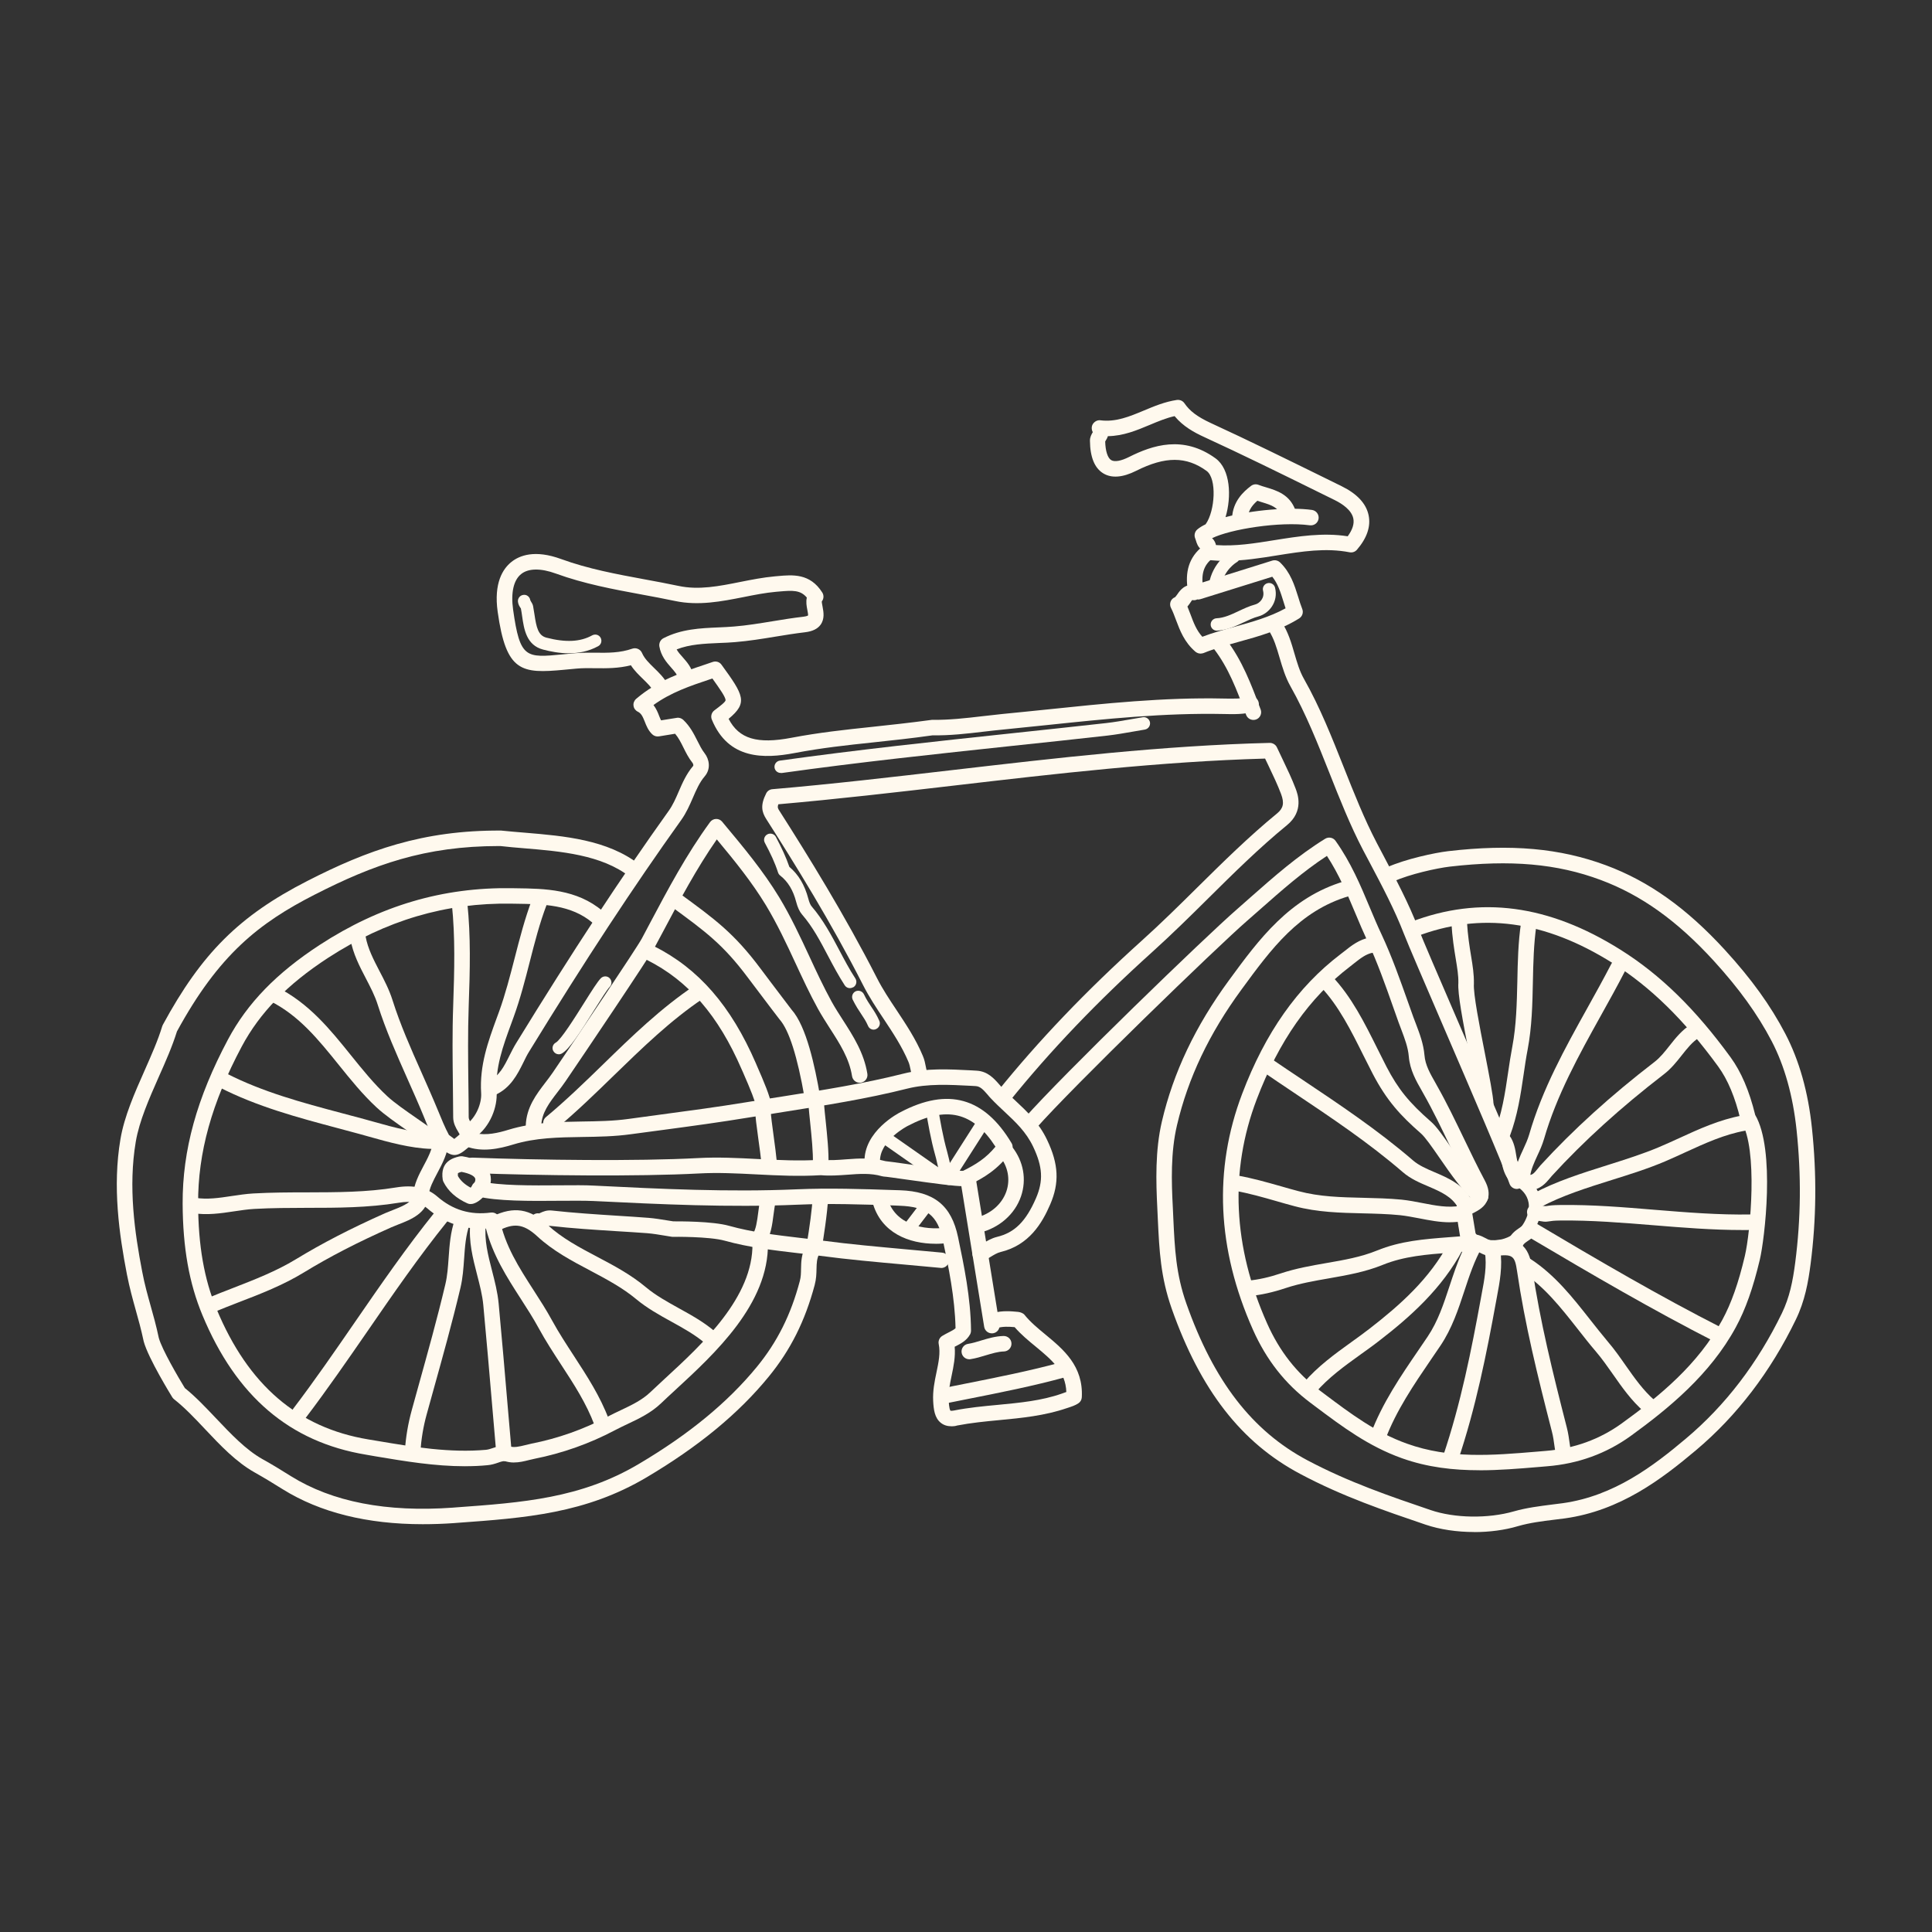 <?xml version="1.0" encoding="UTF-8"?><svg id="Layer_1" xmlns="http://www.w3.org/2000/svg" viewBox="0 0 512 512"><rect x="0" y="0" width="512" height="512" fill="#333333" stroke="none"/><defs><style>.cls-1{fill:#fff9ee;stroke-width:0px;}</style></defs><path class="cls-1" d="M390.65,406c-4.53,0-9.05-.66-12.86-1.95-10.78-3.67-21.94-7.44-33.21-13.44-15.63-8.28-26.45-22.21-34.07-43.82-2.95-8.4-3.28-15.43-3.67-23.58l-.14-3.05c-.35-7.05-.59-15.22,1.21-22.94,3.05-13.03,8.87-25.28,17.82-37.49,7.89-10.77,16.06-21.9,30.6-26.2,1.07-.31,2.23.29,2.56,1.39.31,1.09-.31,2.23-1.39,2.56-13.21,3.91-20.61,13.99-28.45,24.7-8.62,11.74-14.2,23.52-17.13,35.99-1.7,7.19-1.47,15.02-1.11,21.78l.14,3.07c.37,7.82.68,14.59,3.44,22.41,7.25,20.57,17.45,33.8,32.12,41.58,10.98,5.82,21.98,9.55,32.61,13.17,6.35,2.17,15.24,2.31,22.06.35,3.44-.98,6.88-1.39,10.2-1.82.94-.12,1.86-.23,2.77-.35,13.62-1.91,24.01-9.85,32.67-17.15,10.45-8.79,18.99-19.97,25.42-33.23,2.01-4.18,2.87-8.4,3.52-13.44,1.5-11.62,1.62-23.09.35-35.07-.96-9.07-3.18-17-6.6-23.56-3.75-7.17-8.64-13.93-15.38-21.32-9.71-10.61-19.23-17.41-29.93-21.39-11.57-4.32-23.87-5.39-39.95-3.54-3.5.41-10.63,1.99-14.97,3.93-1.04.47-2.25,0-2.72-1.04s0-2.25,1.04-2.72c4.92-2.19,12.56-3.83,16.18-4.26,16.72-1.95,29.66-.78,41.85,3.75,11.35,4.22,21.37,11.37,31.53,22.47,6.99,7.64,12.07,14.69,15.98,22.18,3.67,7.03,6.06,15.45,7.05,25.05,1.29,12.29,1.17,24.07-.37,36.01-.61,4.71-1.5,9.75-3.91,14.69-6.68,13.79-15.57,25.44-26.45,34.6-9.1,7.66-20.05,16.02-34.76,18.07-.94.12-1.88.25-2.81.35-3.18.39-6.47.8-9.59,1.7-3.58,1.07-7.62,1.58-11.62,1.58h0Z"/><path class="cls-1" d="M265.82,292.76c-.45,0-.92-.14-1.29-.45-.88-.72-1.02-1.99-.31-2.89,11.02-13.68,23.58-26.81,38.35-40.13,5.02-4.51,9.91-9.34,14.63-14.01,6.76-6.68,13.74-13.58,21.28-19.75,1.62-1.35,1.91-2.72,1.02-5.1-.92-2.44-2.05-4.81-3.24-7.31-.33-.68-.66-1.39-1-2.09-27.78.78-55.56,4.02-82.43,7.15-15.28,1.78-31.08,3.61-46.56,4.96-.29.84-.1,1.13.25,1.68,7.56,11.86,17.33,27.61,25.87,44.35,1.5,2.95,3.32,5.69,5.26,8.6,2.5,3.77,5.1,7.68,6.92,12.07.43,1,.61,1.97.78,2.83.12.61.23,1.21.45,1.78.39,1.07-.14,2.25-1.19,2.66s-2.25-.12-2.66-1.19c-.31-.8-.47-1.62-.64-2.44-.14-.72-.29-1.43-.55-2.05-1.68-4.02-4.16-7.78-6.55-11.37-1.91-2.87-3.89-5.86-5.49-9.01-8.44-16.59-18.15-32.24-25.67-44.02-1.17-1.86-1.6-3.63,0-6.78.31-.64.94-1.06,1.66-1.11,15.81-1.35,31.98-3.24,47.63-5.06,27.41-3.18,55.74-6.51,84.15-7.21.76-.02,1.58.45,1.91,1.19.51,1.11,1.02,2.19,1.54,3.24,1.23,2.58,2.4,5.02,3.4,7.64.57,1.48,2.25,6-2.25,9.71-7.39,6.04-14.3,12.88-20.98,19.5-4.75,4.71-9.69,9.57-14.77,14.15-14.61,13.17-27,26.14-37.9,39.66-.43.55-1.02.8-1.62.8h0Z"/><path class="cls-1" d="M130.3,290.38c-.78,0-1.54-.45-1.88-1.21-.47-1.04,0-2.25,1.06-2.72,2.83-1.25,4.08-3.79,5.55-6.74.57-1.13,1.13-2.25,1.78-3.3,14.85-24.19,27.69-43.74,40.42-61.55,1.07-1.5,1.84-3.24,2.62-5.06,1-2.31,2.03-4.69,3.81-6.78.25-.29-.14-.88-.16-.88-1.02-1.29-1.72-2.68-2.38-4.02-.66-1.33-1.29-2.6-2.21-3.67l-4.3.7c-.64.1-1.29-.1-1.76-.55-1.07-1.02-1.56-2.27-1.99-3.38-.55-1.35-.9-2.15-1.84-2.62-.63-.31-1.06-.9-1.13-1.58-.1-.68.18-1.37.7-1.82,5.72-4.88,12.09-7.03,18.25-9.08l2.05-.7c.86-.29,1.8,0,2.32.74,5.9,8.11,7.05,10.06,1.88,14.34,2.77,5.33,7.6,6.74,16.65,5.02,7.42-1.41,14.2-2.13,21.37-2.89,4.9-.53,9.94-1.06,15.83-1.86,4.57.06,9.03-.45,13.36-.96,1.78-.21,3.56-.41,5.31-.59,3.87-.37,7.74-.78,11.59-1.17,15.36-1.6,31.24-3.28,47.07-2.93,2.19.04,4.98.12,6.64-.45,1.07-.37,2.25.21,2.6,1.29s-.21,2.25-1.29,2.6c-2.34.8-5.43.72-7.91.66-15.69-.33-31.44,1.31-46.68,2.91-3.87.41-7.76.8-11.62,1.19-1.74.16-3.48.37-5.24.57-4.47.53-9.08,1.06-13.62.98-5.63.8-10.71,1.33-15.63,1.86-7.39.78-13.77,1.47-21.04,2.85-7.87,1.48-17.45,1.82-21.84-8.89-.35-.86-.08-1.86.66-2.42,1.56-1.17,3.03-2.29,2.99-2.74-.06-.86-1.47-2.89-3.5-5.72l-.64.21c-5.31,1.78-10.35,3.48-14.97,6.82.74.96,1.17,2.01,1.5,2.89.18.43.33.84.51,1.17l4.14-.66c.64-.12,1.27.1,1.74.53,1.82,1.72,2.83,3.75,3.73,5.53.61,1.21,1.17,2.34,1.93,3.32,1.21,1.54,1.74,4.1.04,6.1-1.39,1.62-2.25,3.61-3.17,5.74-.84,1.93-1.72,3.95-3.05,5.82-12.68,17.72-25.48,37.2-40.27,61.31-.59.94-1.09,1.95-1.58,2.97-1.58,3.18-3.38,6.8-7.56,8.66-.31.1-.59.16-.86.16h0Z"/><path class="cls-1" d="M324.82,148.65c-1.29,0-2.6-.06-3.89-.18-.18-.02-.37-.06-.55-.14-1.62-.64-1.95-2.09-2.09-2.72v-.04c-.84-.64-1.15-1.62-1.37-2.36-.06-.18-.12-.37-.18-.53-.35-.82-.12-1.8.57-2.38.55-.47,1.29-.92,2.17-1.35.02-.04.04-.06.08-.1,2.44-3.48,2.97-12.03.2-14.05-5.35-3.89-10.94-3.91-18.64-.04-3.59,1.8-6.55,2.03-8.75.68-2.29-1.39-3.48-4.3-3.52-8.62-.02-1,.43-1.72.7-2.21.02-.02.04-.06.06-.08-.37-.64-.39-1.48-.02-2.11.43-.7,1.21-1.13,1.99-1.04,4.1.53,7.72-.98,11.55-2.58,2.75-1.15,5.59-2.34,8.75-2.81.8-.1,1.56.23,2.01.88,1.41,2.07,3.42,3.58,6.94,5.22,10.16,4.67,20.34,9.69,30.21,14.54l4.53,2.23c4.08,2.01,6.49,4.59,7.13,7.7.61,2.95-.43,6.02-3.09,9.12-.49.57-1.23.82-1.95.68-6.35-1.23-12.58-.23-19.19.82-4.47.72-9.03,1.45-13.66,1.45h0ZM322.25,144.45c5.12.37,10.2-.45,15.53-1.31,6.29-1,12.76-2.05,19.38-1.02,1.27-1.74,1.78-3.32,1.48-4.73-.47-2.23-2.93-3.87-4.9-4.85l-4.53-2.23c-9.83-4.85-19.99-9.85-30.11-14.5-2.64-1.21-5.57-2.81-7.82-5.53-2.21.49-4.36,1.39-6.58,2.32-3.46,1.45-6.99,2.93-11.1,2.99-.16.49-.39.88-.55,1.13-.06.1-.12.2-.16.29.06,2.46.63,4.34,1.58,4.92.9.55,2.6.25,4.77-.84,6.15-3.09,14.32-5.84,22.88.37,3.99,2.89,4.28,10.2,2.66,15.59,7.11-1.9,16.94-2.74,22.9-1.91,1.13.16,1.91,1.19,1.76,2.31-.16,1.13-1.17,1.9-2.32,1.76-7.97-1.07-21.04,1.02-25.91,3.42.68.59.92,1.31,1.04,1.8h0Z"/><path class="cls-1" d="M175.12,184.41c-.72,0-1.43-.37-1.8-1.06-.7-1.25-1.78-2.29-2.91-3.4-1.09-1.06-2.29-2.21-3.22-3.65-3.28.84-6.45.82-9.51.78-1.68-.02-3.26-.04-4.83.1-1.17.1-2.29.2-3.32.31-11.35,1.07-15.4.64-17.64-15.36-1.07-7.62,1.37-11.37,3.59-13.17,2.19-1.78,6.27-3.36,13.25-.8,7.11,2.6,14.73,4.01,22.08,5.37,3.01.55,6,1.11,8.99,1.74,5.37,1.15,10.75.08,16.43-1.06,2.97-.59,6.02-1.19,9.1-1.47l.68-.06c4.04-.37,8.64-.8,11.9,4.34.47.74.41,1.7-.12,2.36-.04.16.12.96.21,1.45.25,1.35.59,3.18-.55,4.75-.8,1.09-2.15,1.74-4.06,1.97-2.66.31-5.28.74-7.91,1.17-3.46.57-7.03,1.15-10.67,1.45-1.39.12-2.79.18-4.2.23-4.01.18-7.8.33-11.29,1.7.39.72.98,1.39,1.62,2.09,1.15,1.31,2.44,2.77,2.83,4.94.2,1.11-.55,2.19-1.66,2.38-1.13.2-2.19-.55-2.38-1.66-.18-1.04-.94-1.88-1.88-2.95-1.19-1.35-2.68-3.05-3.11-5.59-.14-.88.29-1.76,1.07-2.17,4.73-2.44,9.75-2.66,14.61-2.87,1.35-.06,2.72-.12,4.04-.23,3.46-.27,6.96-.86,10.34-1.41,2.7-.45,5.39-.88,8.11-1.19.98-.12,1.23-.33,1.23-.33.06-.2-.1-1.04-.2-1.54-.18-.92-.39-2.07-.12-3.2-1.7-2.03-3.73-1.93-7.42-1.6l-.7.06c-2.87.25-5.82.84-8.67,1.41-5.84,1.15-11.88,2.34-18.09,1.04-2.95-.63-5.9-1.17-8.87-1.72-7.54-1.39-15.32-2.85-22.74-5.55-4.02-1.47-7.33-1.43-9.24.14-1.99,1.6-2.74,4.94-2.11,9.42,1.82,12.93,3.34,12.8,13.19,11.84,1.06-.1,2.17-.21,3.38-.31,1.76-.14,3.5-.14,5.2-.12,3.4.04,6.58.06,9.81-1.07,1.02-.35,2.15.14,2.58,1.13.64,1.5,1.88,2.68,3.17,3.95,1.31,1.27,2.66,2.58,3.65,4.36.55,1,.2,2.25-.8,2.79-.35.2-.7.27-1.04.27h0Z"/><path class="cls-1" d="M252.18,377.98c-1.11,0-2.07-.29-2.83-.9-1.68-1.31-1.93-3.58-2.05-5.78-.14-2.72.37-5.2.88-7.62.55-2.64,1.07-5.12.59-7.48-.18-.84.2-1.72.94-2.17.59-.35,1.15-.66,1.72-.94.86-.45,1.45-.74,1.8-1.11-.18-8.15-1.86-16.2-3.36-23.31-1.39-6.58-4.28-8.89-11.51-9.14l-1.33-.06c-8.46-.29-17.19-.59-25.73-.21-18.13.78-36.4-.12-54.08-.98-2.21-.1-5.41-.08-8.81-.06-7.89.08-16.88.12-21.96-1.19-1.09-.29-1.76-1.41-1.48-2.5.29-1.09,1.41-1.76,2.5-1.48,4.57,1.19,13.64,1.13,20.91,1.07,3.61-.02,6.74-.06,9.05.08,17.58.88,35.75,1.76,53.69.98,8.69-.37,17.53-.08,26.06.21l1.33.04c9.03.31,13.62,4.02,15.38,12.41,1.56,7.5,3.36,16,3.44,24.77,0,.35-.08.7-.25,1.02-.92,1.64-2.38,2.4-3.79,3.13-.1.06-.2.1-.29.14.23,2.64-.29,5.18-.8,7.62-.47,2.25-.92,4.38-.8,6.56.12,2.17.37,2.66.49,2.77.02,0,.27.08.98-.06,3.85-.76,7.76-1.13,11.53-1.48,5.94-.57,11.57-1.09,17-2.99l.33-.12c.29-.1.59-.2.86-.31-.2-5.47-3.89-8.52-8.11-12.02-1.93-1.58-3.91-3.22-5.59-5.16-1.56-.14-3.09-.2-4.51.2-1.09.31-2.23-.33-2.54-1.43s.33-2.23,1.43-2.54c2.4-.66,4.69-.45,6.56-.27.55.06,1.33.33,1.68.78,1.54,1.91,3.5,3.54,5.59,5.26,4.69,3.89,10.02,8.28,9.59,16.59-.04.66-.37,1.25-.92,1.6-.82.55-1.78.86-2.72,1.17l-.31.1c-5.92,2.03-12.03,2.62-17.95,3.18-3.69.35-7.48.72-11.14,1.43-.49.16-.98.21-1.43.21h0Z"/><path class="cls-1" d="M112.02,403.93c-14.75,0-27.2-3.11-37.06-9.24-2.79-1.74-4.63-2.87-7.46-4.47-4.92-2.75-9.12-7.19-13.17-11.49-2.77-2.95-5.41-5.72-8.17-7.89-.2-.16-.35-.33-.49-.53-.25-.41-6.35-10.28-7.58-14.79-.7-3.3-1.43-5.88-2.13-8.38-.82-2.95-1.6-5.74-2.32-9.38-2.05-10.65-3.87-23.23-1.72-35.89,1.02-6.02,3.73-12.17,6.37-18.11,1.82-4.12,3.56-8.03,4.71-11.82.04-.14.1-.25.16-.37,10.28-18.95,20.3-28.92,38.31-38.12,15.77-8.07,30.54-13.48,51.35-13.34,2.19.23,4.26.39,6.39.57,10.22.86,21.8,1.82,30.26,8.46.9.7,1.06,1.99.35,2.89s-1.99,1.06-2.89.35c-7.48-5.88-18.42-6.78-28.06-7.58-2.15-.18-4.26-.35-6.27-.59h-.39c-19.62,0-33.27,4.94-48.84,12.89-14.69,7.5-25.38,15.86-36.48,36.24-1.23,3.95-3.05,8.09-4.83,12.07-2.52,5.72-5.14,11.62-6.08,17.15-2.03,12-.29,24.13,1.7,34.43.66,3.48,1.43,6.17,2.23,9.05.72,2.56,1.47,5.2,2.17,8.52.84,3.05,5.1,10.35,6.9,13.29,2.89,2.32,5.65,5.26,8.32,8.07,3.85,4.06,7.82,8.26,12.19,10.73,2.91,1.62,4.79,2.79,7.64,4.57,10.92,6.8,25.34,9.59,42.9,8.32l.74-.06c17.78-1.29,33.16-2.4,48.51-11.51,13.34-7.89,23.58-16.33,31.32-25.77,5.37-6.56,8.99-13.77,11.35-22.7.31-1.13.31-2.19.33-3.3.04-1.78.06-3.77,1.27-6,.55-1,1.78-1.37,2.79-.82,1,.53,1.37,1.78.82,2.79-.72,1.35-.74,2.56-.78,4.1-.02,1.25-.06,2.68-.49,4.28-2.54,9.51-6.39,17.21-12.15,24.25-8.03,9.83-18.64,18.56-32.39,26.71-16.2,9.59-32,10.75-50.31,12.07l-.74.06c-2.83.2-5.61.29-8.28.29h0Z"/><path class="cls-1" d="M255.21,314.35c-2.27,0-7.01-.63-15.16-1.78-2.66-.37-5.18-.74-5.9-.78-.14-.02-.29-.04-.43-.08-2.95-.86-6-.64-9.2-.39-2.27.16-4.61.33-6.99.12-5.76.35-11.45.08-16.96-.21-5.29-.27-10.3-.53-15.38-.25-16.16.86-42.49.55-60.12-.1-1.13-.04-2.01-1-1.97-2.13.04-1.13.92-2.01,2.13-1.97,17.54.66,43.73.98,59.74.12,5.29-.29,10.65-.02,15.81.25,5.45.27,11.08.57,16.65.2.12-.02.23,0,.33,0,2.11.2,4.22.06,6.49-.12,3.36-.25,6.86-.49,10.43.49.94.1,2.85.35,5.98.8,4.71.68,13.5,1.97,14.95,1.74,1.15-.14,2.17.63,2.32,1.74s-.61,2.17-1.74,2.32c-.27.02-.59.04-.98.04h0Z"/><path class="cls-1" d="M389.12,330.45c-.98,0-1.86-.72-2.01-1.72l-1.27-7.83c-.12-.8.23-1.6.92-2.05.49-.31,1.04-.61,1.6-.9.8-.41,1.82-.92,1.95-1.35.04-.12.12-.63-.53-1.82-1.97-3.67-3.79-7.46-5.55-11.14-2.21-4.61-4.49-9.38-7.03-13.85l-.35-.63c-1.58-2.75-3.2-5.61-3.5-9.16-.2-2.42-1.07-4.71-1.99-7.15-.23-.64-.49-1.27-.72-1.91l-1.43-4.04c-2.05-5.82-4.18-11.84-6.8-17.45-1.11-2.4-2.15-4.85-3.18-7.31-2.17-5.16-4.4-10.45-7.58-15.32-6.37,4.16-12.03,9.18-17.54,14.03l-3.61,3.17c-8.15,7.09-46.17,43.92-55.96,55.04-.74.86-2.05.94-2.89.18-.86-.74-.94-2.05-.18-2.89,10.16-11.53,47.95-48.1,56.37-55.41l3.59-3.17c6.12-5.39,12.41-10.96,19.75-15.49.92-.57,2.13-.33,2.75.55,4.04,5.67,6.62,11.78,9.1,17.72,1.02,2.4,2.01,4.81,3.13,7.15,2.7,5.78,4.86,11.92,6.96,17.82l1.43,4.02c.23.61.47,1.23.7,1.84.98,2.58,1.99,5.26,2.25,8.26.21,2.62,1.5,4.86,2.97,7.44l.35.64c2.62,4.61,4.92,9.44,7.17,14.09,1.74,3.63,3.56,7.4,5.47,10.98,1.02,1.9,1.29,3.54.82,4.98-.66,2.07-2.52,3.03-4.01,3.79-.04.02-.06.04-.1.04l1.06,6.41c.18,1.11-.59,2.19-1.7,2.36-.18.08-.29.08-.41.08h0Z"/><path class="cls-1" d="M123.23,388.57c-8.07,0-15.98-1.33-23.68-2.62l-2.58-.45c-20.2-3.36-34.37-15.45-43.33-36.98-3.52-8.46-5.18-17.84-5.24-29.52-.06-14.2,3.77-28.04,12.03-43.55,5.14-9.63,12.86-17.58,24.31-25.05,15.96-10.39,32.63-15.3,50.88-15.02l1.25.02c7.48.1,15.96.21,22.84,6.04.86.72.98,2.03.23,2.89-.72.86-2.03.98-2.89.23-5.74-4.86-13.11-4.96-20.24-5.06l-1.27-.02c-17.37-.29-33.29,4.42-48.57,14.34-10.86,7.07-18.13,14.56-22.92,23.54-7.93,14.89-11.61,28.11-11.55,41.6.04,11.14,1.6,20.03,4.9,27.98,8.38,20.12,21.53,31.42,40.21,34.52l2.6.43c9.34,1.58,18.99,3.18,28.62,2.32.57-.06,1.15-.25,1.8-.47,1.07-.35,2.31-.78,3.77-.61,1.13.12,1.95,1.13,1.82,2.27-.12,1.13-1.15,1.97-2.27,1.82-.57-.06-1.23.14-2.03.43-.78.27-1.68.55-2.72.64-1.99.2-3.99.27-5.98.27h0Z"/><path class="cls-1" d="M206.88,204.84c-.8,0-1.5-.59-1.62-1.41-.12-.9.51-1.74,1.41-1.86,20.48-2.87,41.36-5.1,61.55-7.25,8.3-.88,16.63-1.78,24.93-2.7,2.21-.25,4.42-.64,6.6-1.02,1.04-.18,2.07-.37,3.11-.53.88-.14,1.74.47,1.9,1.37.14.9-.47,1.74-1.35,1.9-1.02.16-2.05.35-3.07.53-2.27.39-4.53.8-6.8,1.06-8.3.94-16.63,1.82-24.95,2.7-20.16,2.15-41.01,4.36-61.45,7.23-.1-.04-.18-.02-.25-.02h0Z"/><path class="cls-1" d="M259.76,334.33c-.74,0-1.45-.39-1.82-1.09-.53-1-.14-2.25.86-2.77.47-.25.94-.53,1.41-.8,1.17-.7,2.48-1.5,3.99-1.88,4.67-1.11,7.66-4.08,10.34-10.24,1.99-4.61,1.8-8.32-.76-13.7-1.86-3.89-4.63-6.49-7.56-9.22-1.23-1.15-2.48-2.32-3.67-3.59-.29-.29-.55-.61-.82-.94-1.19-1.37-1.97-2.19-3.13-2.27l-1.33-.08c-5.63-.29-11.43-.61-16.82.74-10.77,2.72-21.86,4.45-32.57,6.15-3.17.51-6.35,1-9.5,1.52-7.46,1.23-15.1,2.27-22.51,3.26-2.91.39-5.84.78-8.75,1.17-4.28.59-8.58.66-12.74.72-6.39.1-12.43.18-18.42,2.01-3.58,1.09-8.21,2.13-12.48.47-.8-.31-1.33-1.09-1.31-1.95.02-.59-.29-1.13-.78-1.97-.57-.96-1.27-2.17-1.29-3.73-.02-2.83-.04-5.67-.08-8.5-.08-6.92-.18-14.07.08-21.12.33-9.59.55-18.23-.35-26.86-.12-1.13.7-2.13,1.84-2.25,1.11-.12,2.15.7,2.25,1.84.94,8.89.72,17.68.37,27.43-.25,6.96-.16,14.05-.08,20.92.04,2.83.08,5.69.08,8.52,0,.45.33,1.02.72,1.68.41.7.9,1.52,1.15,2.52,2.81.64,5.94-.08,8.67-.92,6.55-2.01,13.17-2.09,19.56-2.19,4.04-.06,8.23-.12,12.23-.68,2.91-.39,5.84-.8,8.77-1.19,7.37-.98,14.99-2.01,22.39-3.22,3.18-.53,6.35-1.02,9.53-1.52,10.63-1.68,21.61-3.4,32.2-6.08,6-1.5,12.13-1.17,18.05-.86l1.33.08c2.95.16,4.65,2.11,6.02,3.67.25.27.49.55.72.82,1.11,1.19,2.31,2.31,3.48,3.4,3.07,2.87,6.27,5.84,8.46,10.45,3.07,6.43,3.3,11.39.82,17.12-2.13,4.92-5.55,10.78-13.15,12.6-.88.21-1.82.78-2.81,1.39-.53.31-1.07.64-1.62.94-.29.12-.63.2-.96.2h0Z"/><path class="cls-1" d="M55.75,347.99c-.8,0-1.56-.47-1.9-1.27-.43-1.06.06-2.25,1.11-2.68,2.25-.94,4.53-1.84,6.82-2.72,5.63-2.19,11.43-4.44,16.59-7.58,6.96-4.24,14.48-8.13,23.68-12.23.64-.27,1.33-.55,2.03-.82,3.2-1.25,5.31-2.21,5.43-4.12.18-2.77,1.5-5.26,2.77-7.66.8-1.5,1.58-2.97,2.05-4.44-5.49-.14-11.57-1.84-16.59-3.26l-2.36-.66c-1.99-.55-3.99-1.07-5.96-1.6-10.47-2.79-21.32-5.69-31.32-10.82-1.02-.53-1.41-1.76-.88-2.77.53-1,1.76-1.41,2.77-.9,9.61,4.94,20.22,7.78,30.5,10.51,1.99.53,4.01,1.07,6,1.6l2.38.66c5.53,1.56,12.43,3.5,17.82,3.05.61-.04,1.19.16,1.62.59s.64,1.02.61,1.6c-.23,3.15-1.7,5.9-2.99,8.34-1.11,2.11-2.19,4.08-2.31,5.98-.29,4.69-4.77,6.43-8.05,7.7-.64.25-1.27.51-1.86.76-9.05,4.02-16.41,7.83-23.21,11.98-5.47,3.34-11.45,5.67-17.25,7.89-2.25.88-4.49,1.74-6.72,2.68-.27.14-.55.2-.8.2h0Z"/><path class="cls-1" d="M215.24,292.66c-.98,0-1.84-.7-2.01-1.7-1.91-11-4.14-18.01-6.64-20.81l-2.15-2.81c-2.09-2.75-4.53-5.98-6.19-8.19-6.66-8.91-11.27-12.27-20.44-18.97l2.34-3.38-1.21,1.66,1.29-1.6c9.2,6.72,14.28,10.41,21.32,19.83,1.64,2.21,4.1,5.43,6.17,8.17l2.05,2.7c3.97,4.44,6.19,15.1,7.52,22.7.2,1.11-.55,2.19-1.68,2.38-.14.02-.25.02-.37.02h0Z"/><path class="cls-1" d="M109.34,386.85h-.14c-1.13-.08-1.99-1.06-1.91-2.19.23-3.81.86-7.42,1.86-11.06l1.7-6.15c2.46-8.85,5.02-17.99,7.17-27.08.55-2.31.7-4.65.88-7.13.23-3.3.47-6.72,1.66-10.08.37-1.07,1.54-1.62,2.62-1.25s1.62,1.56,1.25,2.62c-1,2.83-1.21,5.8-1.43,8.99-.18,2.54-.35,5.16-.98,7.8-2.17,9.16-4.73,18.35-7.21,27.24l-1.7,6.14c-.94,3.36-1.48,6.7-1.72,10.24-.08,1.09-.98,1.93-2.05,1.93h0Z"/><path class="cls-1" d="M384.26,323.92c-2.79,0-5.49-.53-8.11-1.04-1.76-.33-3.44-.66-5.1-.84-3.24-.33-6.62-.41-9.87-.49-5.92-.14-12.03-.27-18.13-1.9-1.56-.41-3.13-.86-4.69-1.31-3.61-1.04-7.37-2.11-11.08-2.77-1.13-.2-1.86-1.27-1.66-2.38.2-1.11,1.25-1.86,2.38-1.66,3.93.7,7.78,1.8,11.49,2.85,1.54.45,3.07.88,4.63,1.29,5.61,1.5,11.21,1.62,17.15,1.76,3.32.08,6.78.16,10.18.49,1.88.2,3.71.55,5.49.9,3.5.68,6.8,1.33,10.12.72,1.11-.2,2.19.53,2.4,1.66.2,1.11-.55,2.19-1.66,2.38-1.21.23-2.38.33-3.56.33h0Z"/><path class="cls-1" d="M392.39,319.09c-.45,0-.9-.14-1.27-.45-3.26-2.58-6.68-7.52-9.69-11.88-1.93-2.79-3.75-5.41-4.85-6.37-5.43-4.75-9.07-8.69-12.8-15.83-.82-1.58-1.64-3.22-2.46-4.86-3.22-6.47-6.55-13.17-11.37-18.23-.78-.82-.74-2.13.08-2.91s2.13-.74,2.91.08c5.26,5.53,8.71,12.5,12.07,19.24.8,1.62,1.62,3.24,2.42,4.81,3.09,5.92,5.96,9.48,11.86,14.63,1.47,1.29,3.34,3.99,5.51,7.13,2.72,3.91,6.08,8.79,8.85,10.98.9.7,1.06,1.99.33,2.89-.41.51-1,.76-1.6.76h0Z"/><path class="cls-1" d="M407.2,320.23c-.72,0-1.45-.39-1.82-1.09-.53-1-.16-2.25.84-2.79,6.04-3.24,12.99-5.45,19.71-7.56,4.86-1.54,9.46-2.99,13.72-4.79,1.76-.74,3.5-1.54,5.26-2.34,5.31-2.44,10.8-4.96,16.88-6.06,1.11-.2,2.19.55,2.38,1.66.2,1.11-.55,2.19-1.66,2.38-5.55,1-10.57,3.3-15.9,5.74-1.78.82-3.56,1.64-5.35,2.4-4.45,1.9-9.36,3.44-14.09,4.92-6.55,2.05-13.29,4.18-19.01,7.25-.29.2-.64.27-.96.27h0Z"/><path class="cls-1" d="M393.73,294.67c-1.11,0-2.01-.88-2.05-1.97-.08-1.88-1.15-7.42-2.21-12.8-1.88-9.59-3.2-16.59-2.99-19.42.04-1.97-.29-3.93-.7-6.43-.41-2.48-.92-5.57-1.15-9.63-.08-1.13.78-2.11,1.93-2.17,1.13-.04,2.11.8,2.19,1.93.23,3.85.7,6.7,1.11,9.22.43,2.6.78,4.83.74,7.29-.2,2.6,1.52,11.39,2.91,18.44,1.17,6.04,2.19,11.23,2.29,13.44.04,1.13-.84,2.09-1.97,2.13-.04-.04-.06-.04-.1-.04h0Z"/><path class="cls-1" d="M365.15,382.81c-.25,0-.49-.04-.72-.14-1.07-.39-1.6-1.58-1.19-2.64,3.07-8.17,7.93-15.3,12.64-22.19l2.44-3.59c2.75-4.08,4.24-8.64,5.82-13.42,1-3.01,2.01-6.1,3.38-9.12-1.06.1-2.11.18-3.15.25-6.29.49-12.25.94-17.92,3.24-4.65,1.9-9.53,2.74-14.28,3.58-3.81.66-7.76,1.35-11.41,2.56-3.44,1.15-6.56,1.84-9.59,2.13-1.13.12-2.13-.72-2.23-1.86s.72-2.13,1.86-2.23c2.7-.25,5.53-.88,8.67-1.93,3.95-1.31,8.03-2.03,12-2.72,4.75-.82,9.22-1.6,13.44-3.32,6.27-2.56,12.52-3.03,19.15-3.54,2.23-.16,4.47-.33,6.74-.59.76-.1,1.52.27,1.95.92.43.64.45,1.48.08,2.15-2.11,3.71-3.46,7.82-4.77,11.8-1.6,4.86-3.26,9.89-6.31,14.44l-2.46,3.61c-4.57,6.7-9.3,13.64-12.19,21.34-.33.76-1.13,1.27-1.95,1.27h0Z"/><path class="cls-1" d="M159.47,379c-.84,0-1.62-.51-1.93-1.35-2.15-5.72-5.39-10.73-8.85-16.02-2.01-3.09-4.1-6.29-5.92-9.63-1.45-2.66-3.13-5.28-4.77-7.82-3.65-5.67-7.4-11.51-9.22-18.6-5.84.31-11.08-1.47-15.59-5.39-1.78-1.54-4.16-2.01-7.5-1.45-8.11,1.33-16.31,1.35-24.27,1.35-4.63.02-9.4.02-14.07.29-1.76.1-3.48.37-5.33.64-3.52.53-7.15,1.07-10.92.47-1.11-.18-1.88-1.23-1.7-2.36.18-1.11,1.23-1.86,2.34-1.7,3.15.51,6.31.04,9.67-.47,1.86-.27,3.77-.57,5.7-.68,4.79-.27,9.61-.29,14.3-.29,7.78-.02,15.83-.02,23.6-1.31,4.57-.74,8.13.04,10.86,2.4,4.12,3.59,8.77,4.98,14.22,4.26,1.07-.14,2.07.57,2.29,1.62,1.43,7.15,5.12,12.89,9.05,18.99,1.68,2.6,3.4,5.28,4.92,8.07,1.74,3.18,3.79,6.31,5.76,9.34,3.42,5.26,6.97,10.69,9.26,16.84.39,1.07-.14,2.25-1.21,2.64-.21.12-.47.16-.7.16h0Z"/><path class="cls-1" d="M120.44,306.09c-1.07,0-2.13-.66-3.69-1.86l-.59-.45c-.21-.16-.39-.37-.53-.61-1.27-2.21-2.44-5.08-3.28-7.17-1.43-3.5-2.93-6.84-4.42-10.2-2.79-6.29-5.7-12.8-7.82-19.5-.76-2.44-1.95-4.69-3.18-7.07-1.66-3.18-3.38-6.49-4.06-10.3-.2-1.11.53-2.19,1.64-2.38,1.11-.21,2.19.53,2.38,1.64.59,3.2,2.09,6.1,3.67,9.14,1.27,2.42,2.58,4.94,3.46,7.72,2.05,6.49,4.88,12.88,7.64,19.07,1.5,3.38,3.01,6.78,4.42,10.2.82,1.99,1.84,4.53,2.89,6.45l.27.2c.43.33.86.66,1.15.86.23-.18.55-.45.84-.7l1.06-.9c.88-.72,2.17-.61,2.89.27s.61,2.17-.27,2.89l-1,.86c-1.45,1.25-2.46,1.84-3.48,1.84h0Z"/><path class="cls-1" d="M461.74,325.97c-7.91,0-15.85-.64-23.54-1.27-8.11-.66-16.55-1.35-24.75-1.25-1.64.02-2.31.12-2.77.2-1.17.2-1.68.18-4.4-.43-1.11-.25-1.8-1.35-1.56-2.46.25-1.11,1.35-1.78,2.46-1.56,2.19.49,2.31.47,2.83.39.57-.1,1.43-.23,3.4-.25,8.48-.12,16.92.59,25.13,1.27,8.36.68,17.02,1.39,25.48,1.23h.04c1.13,0,2.03.9,2.05,2.01.02,1.13-.88,2.07-2.01,2.09-.78.04-1.56.04-2.34.04h0Z"/><path class="cls-1" d="M405.28,315.42c-.25,0-.51-.02-.78-.04-5.53-1.13-6.25-5.51-6.72-8.4-.29-1.72-.53-3.2-1.39-3.93-.66-.57-.9-1.52-.57-2.32,2.21-5.41,3.05-11.08,3.85-16.55.33-2.29.68-4.55,1.11-6.82,1.07-5.65,1.19-11.55,1.33-17.25.1-5.1.21-10.35.98-15.55.16-1.11,1.19-1.91,2.34-1.74,1.13.16,1.9,1.21,1.74,2.34-.72,4.94-.84,10.08-.94,15.04-.12,5.88-.25,11.94-1.39,17.94-.43,2.19-.74,4.42-1.07,6.64-.78,5.31-1.6,10.82-3.65,16.29,1.11,1.58,1.45,3.5,1.72,5.26.51,3.03.86,4.49,3.32,5.02.88.1,1.33-.35,2.36-1.64.25-.31.49-.61.72-.88,8.71-9.5,18.6-18.46,30.22-27.41,1.5-1.15,2.7-2.68,3.97-4.28,1.62-2.05,3.3-4.18,5.78-5.72.96-.61,2.23-.31,2.83.66.61.96.31,2.23-.66,2.83-1.86,1.15-3.26,2.93-4.73,4.79-1.37,1.74-2.79,3.52-4.69,4.98-11.43,8.81-21.16,17.62-29.7,26.94-.18.2-.37.43-.57.68-.98,1.15-2.56,3.11-5.43,3.11h0Z"/><path class="cls-1" d="M384.39,388.55c-.21,0-.45-.04-.66-.1-1.07-.35-1.64-1.52-1.29-2.6,4.71-13.93,7.52-28.21,9.98-41.63l.25-1.37c.7-3.65,1.41-7.42.84-11.02-.18-1.11.59-2.17,1.72-2.34,1.09-.2,2.17.59,2.34,1.72.68,4.3-.14,8.62-.86,12.43l-.25,1.35c-2.48,13.58-5.33,28.02-10.12,42.2-.29.82-1.09,1.37-1.95,1.37h0Z"/><path class="cls-1" d="M403.5,313.35c-.1,0-.2-.02-.31-.02-1.13-.16-1.9-1.21-1.74-2.32.35-2.38,1.29-4.44,2.21-6.41.63-1.35,1.19-2.6,1.58-3.91,3.46-12.02,9.5-22.9,15.36-33.43,2.19-3.93,4.36-7.85,6.43-11.84.51-1.02,1.74-1.41,2.77-.9,1.02.53,1.41,1.76.88,2.77-2.07,4.02-4.28,7.99-6.49,11.96-5.74,10.32-11.66,21-15,32.57-.47,1.6-1.13,3.07-1.8,4.49-.82,1.8-1.6,3.48-1.88,5.29-.14,1-1.02,1.74-2.01,1.74Z"/><path class="cls-1" d="M401.98,315.09c-.86,0-1.66-.55-1.95-1.41-1.5-4.47-10.37-25.05-17.49-41.58-4.98-11.59-9.3-21.57-10.49-24.64-2.44-6.33-5.78-12.66-9.03-18.8l-1.78-3.36c-3.46-6.62-6.23-13.64-8.93-20.46-3.05-7.68-6.19-15.63-10.3-22.92-1.39-2.46-2.15-5.06-2.89-7.56-.78-2.66-1.5-5.18-2.93-7.35-.63-.94-.35-2.23.59-2.83.94-.63,2.21-.35,2.83.59,1.76,2.68,2.62,5.61,3.44,8.46.7,2.38,1.35,4.65,2.52,6.7,4.26,7.52,7.44,15.61,10.55,23.43,2.66,6.7,5.39,13.62,8.75,20.05l1.76,3.34c3.28,6.23,6.7,12.66,9.22,19.23,1.15,2.99,5.45,12.95,10.43,24.48,7.52,17.45,16.06,37.24,17.62,41.89.35,1.07-.21,2.25-1.29,2.6-.2.1-.43.14-.64.14h0Z"/><path class="cls-1" d="M79.31,376.65c-.43,0-.86-.14-1.23-.43-.9-.68-1.07-1.97-.39-2.87,5.69-7.48,11.12-15.36,16.37-22.98,6.72-9.75,13.68-19.85,21.28-29.27.72-.88,2.01-1.04,2.89-.31.88.7,1.02,1.99.31,2.89-7.5,9.3-14.42,19.32-21.1,29.03-5.29,7.66-10.75,15.57-16.49,23.13-.41.53-1.02.8-1.64.8h0Z"/><path class="cls-1" d="M124.5,301.96c-.64,0-1.29-.31-1.68-.88-.64-.94-.43-2.21.51-2.87,2.93-2.05,4.34-5.9,4.18-8.5-.47-7.4,1.88-13.77,4.12-19.91l.64-1.74c1.66-4.59,2.91-9.46,4.12-14.15,1.33-5.18,2.7-10.51,4.65-15.67.41-1.06,1.58-1.6,2.66-1.19,1.06.39,1.58,1.58,1.19,2.66-1.88,4.92-3.22,10.16-4.51,15.22-1.23,4.81-2.5,9.75-4.24,14.54l-.64,1.76c-2.21,6.02-4.3,11.7-3.89,18.25.23,3.67-1.52,9.05-5.92,12.13-.39.21-.8.35-1.19.35h0Z"/><path class="cls-1" d="M392.07,389.63c-6.84,0-13.72-.74-20.59-3.2-8.85-3.17-15.73-8.32-23.02-13.79l-1.25-.94c-6.64-4.98-11.61-11.31-15.18-19.34-9.51-21.37-10.47-42.4-2.85-62.48,6.15-16.22,14.69-28.33,26.04-36.98l1.06-.82c1.86-1.48,3.97-3.15,6.84-3.65,1.13-.21,2.19.55,2.38,1.66s-.55,2.19-1.66,2.38c-1.86.33-3.38,1.56-5,2.83l-1.11.88c-10.73,8.19-18.81,19.69-24.7,35.19-7.23,19.03-6.29,39,2.77,59.35,3.28,7.37,7.83,13.17,13.89,17.72l1.25.94c7.03,5.28,13.66,10.26,21.94,13.21,11.29,4.04,22.53,3.11,34.41,2.11l2.38-.2c7.52-.61,14.28-3.07,20.12-7.29,10.06-7.27,20.24-15.63,26.63-27.41,2.4-4.42,4.3-9.81,5.98-16.94,1.5-6.35,3.5-28.45-.9-35.5-.12-.18-.2-.39-.25-.61-1.43-5.98-3.36-10.61-5.92-14.13-9.01-12.35-17.9-21.06-28.02-27.43-17.9-11.25-34.89-13.56-51.97-7.01-1.06.41-2.25-.12-2.66-1.19-.41-1.06.12-2.25,1.19-2.66,18.35-7.03,36.54-4.61,55.6,7.37,10.57,6.64,19.83,15.69,29.15,28.49,2.83,3.89,4.96,8.89,6.53,15.28,5.39,9.24,2.48,33,1.23,38.31-1.78,7.5-3.79,13.21-6.37,17.95-6.8,12.54-17.9,21.59-27.84,28.8-6.47,4.67-13.93,7.39-22.21,8.05l-2.36.2c-5.12.43-10.32.86-15.53.86h0Z"/><path class="cls-1" d="M347.08,369.8c-.47,0-.96-.16-1.35-.51-.86-.74-.96-2.03-.21-2.89,3.71-4.32,8.26-7.6,12.66-10.77,1.62-1.17,3.26-2.34,4.85-3.58,7.87-6.12,15.88-13.11,21.02-22.9.53-1,1.78-1.41,2.77-.88s1.39,1.78.88,2.77c-5.51,10.51-14.28,18.17-22.16,24.25-1.62,1.27-3.3,2.46-4.96,3.65-4.4,3.17-8.54,6.15-11.94,10.1-.41.49-1,.74-1.56.74h0Z"/><path class="cls-1" d="M146,299.66c-.59,0-1.17-.25-1.58-.74-.72-.88-.61-2.17.27-2.89,5.29-4.4,10.34-9.3,15.22-14.05,7.48-7.29,15.24-14.83,24.21-20.83.94-.63,2.21-.37,2.85.57.63.94.37,2.21-.57,2.85-8.67,5.8-16.27,13.21-23.64,20.36-4.94,4.81-10.04,9.77-15.45,14.26-.39.29-.86.47-1.31.47h0Z"/><path class="cls-1" d="M455.3,355.75c-.31,0-.63-.08-.94-.23-16.27-8.3-32.28-17.64-48.57-27.29-.29.23-.59.43-.84.59-.8.55-1.17.82-1.35,1.25-.43,1.06-1.6,1.56-2.66,1.15s-1.56-1.6-1.15-2.66c.63-1.6,1.8-2.4,2.83-3.13.49-.31,1-.66,1.48-1.17.66-.68,1.7-.82,2.52-.33,17.31,10.28,33,19.46,49.61,27.92,1.02.51,1.41,1.76.9,2.77-.35.72-1.09,1.13-1.84,1.13h0Z"/><path class="cls-1" d="M115.1,304.28c-.45,0-.9-.14-1.27-.43-1.64-1.29-3.65-2.68-5.69-4.08-3.07-2.13-6.23-4.34-8.34-6.29-3.71-3.44-6.92-7.42-10.02-11.27-5.43-6.74-10.55-13.09-18.23-16.94-1.02-.51-1.43-1.74-.92-2.75s1.74-1.43,2.75-.92c8.48,4.24,14.13,11.23,19.6,18.03,3.01,3.73,6.12,7.6,9.61,10.84,1.88,1.76,4.94,3.87,7.89,5.92,2.09,1.45,4.18,2.89,5.88,4.22.9.7,1.06,1.99.35,2.89-.41.51-1.02.78-1.62.78h0Z"/><path class="cls-1" d="M188.33,356.59c-.47,0-.96-.16-1.35-.51-2.7-2.32-5.78-4.02-9.07-5.84-3.17-1.74-6.43-3.56-9.32-5.96-3.65-3.05-8.01-5.35-12.21-7.58-4.85-2.56-9.83-5.2-14.01-9.07-3.87-3.58-6.43-3.34-10.1-1.58-1.02.51-2.25.06-2.74-.96s-.06-2.25.96-2.74c5.72-2.74,9.96-2.05,14.65,2.29,3.79,3.48,8.32,5.9,13.15,8.44,4.4,2.32,8.93,4.73,12.91,8.07,2.6,2.17,5.55,3.79,8.67,5.53,3.32,1.84,6.74,3.71,9.75,6.33.86.74.96,2.03.21,2.89-.37.43-.96.68-1.52.68h0Z"/><path class="cls-1" d="M437.09,374.66c-.49,0-.96-.16-1.35-.51-3.38-2.93-5.88-6.49-8.28-9.93-1.5-2.13-2.89-4.12-4.49-6-1.68-1.95-3.26-3.99-4.86-6.02-4.53-5.76-8.81-11.2-14.77-15.12-.96-.63-1.21-1.9-.59-2.85.63-.94,1.9-1.21,2.85-.59,6.55,4.28,11.21,10.26,15.75,16.02,1.56,1.97,3.13,3.97,4.75,5.9,1.74,2.03,3.26,4.2,4.73,6.31,2.38,3.38,4.63,6.58,7.6,9.18.86.74.96,2.03.21,2.89-.39.47-.96.7-1.54.7h0Z"/><path class="cls-1" d="M388.23,321.15c-.72,0-1.43-.39-1.8-1.06-1.66-3.01-4.67-4.28-7.83-5.65-2.36-1-4.79-2.03-6.84-3.81-9.05-7.82-19.15-14.56-28.92-21.1-2.81-1.9-5.65-3.77-8.44-5.7-.94-.64-1.17-1.91-.53-2.85s1.91-1.17,2.85-.53c2.79,1.91,5.61,3.79,8.42,5.67,9.87,6.6,20.07,13.42,29.31,21.39,1.56,1.35,3.61,2.23,5.76,3.15,3.52,1.5,7.5,3.2,9.85,7.42.55,1,.18,2.25-.8,2.79-.37.2-.7.27-1.04.27h0Z"/><path class="cls-1" d="M133.55,386.78c-1.06,0-1.95-.8-2.05-1.88l-1-11.59c-.78-9.14-1.56-18.29-2.42-27.43-.25-2.7-.94-5.31-1.66-8.11-1.11-4.32-2.27-8.77-1.78-13.6.12-1.13,1.13-1.95,2.25-1.84,1.13.12,1.95,1.13,1.84,2.25-.41,4.08.59,8.01,1.66,12.15.72,2.81,1.48,5.72,1.76,8.75.86,9.16,1.64,18.33,2.42,27.49l1,11.57c.1,1.13-.74,2.13-1.88,2.23-.02-.02-.08,0-.14,0h0Z"/><path class="cls-1" d="M414.3,387.22c-.98,0-1.86-.72-2.01-1.72-.12-.7-.21-1.39-.31-2.09-.2-1.43-.37-2.77-.72-4.06-3.83-14.91-7.15-28.39-9.22-42.46-.59-4.01-1.09-4.67-5.72-4.01-1.91.27-3.38-.51-4.44-1.06-.51-.27-.94-.49-1.33-.59-1.09-.27-1.78-1.37-1.52-2.48s1.37-1.78,2.48-1.52c.88.21,1.6.59,2.27.94.88.47,1.39.72,1.95.63,6.72-.94,9.42,1.02,10.35,7.48,2.05,13.87,5.35,27.24,9.14,42.03.39,1.5.59,3.03.8,4.51.1.66.18,1.33.29,1.99.18,1.13-.57,2.19-1.7,2.36-.08.04-.2.04-.31.04h0Z"/><path class="cls-1" d="M225.24,261.87c-.53,0-1.06-.25-1.37-.74-1.62-2.5-3.03-5.14-4.38-7.7-2.11-4.01-4.08-7.78-6.94-11.08-.68-.8-1.17-1.86-1.56-3.36-.8-3.09-2.19-5.37-4.24-6.97-.25-.2-.45-.47-.55-.78-.86-2.66-1.97-5-3.52-7.91-.43-.8-.12-1.8.7-2.23.8-.41,1.8-.12,2.23.68,1.52,2.89,2.66,5.28,3.58,7.95,2.42,2.03,4.06,4.79,5.02,8.42.25.96.55,1.66.88,2.05,3.09,3.59,5.26,7.7,7.37,11.68,1.31,2.48,2.68,5.08,4.22,7.42.49.76.29,1.78-.47,2.29-.35.18-.66.27-.98.27h0Z"/><path class="cls-1" d="M141.38,300.4h-.06c-1.13-.04-2.03-.98-1.99-2.11.16-4.83,2.83-8.3,5.18-11.37.66-.88,1.35-1.74,1.95-2.64,6.15-9.03,22.25-32.98,23.64-35.58l2.13-4.02c4.75-8.95,9.67-18.23,15.94-26.81.37-.51.96-.82,1.58-.84.66-.02,1.23.25,1.64.74l.35.43c5.37,6.43,10.45,12.52,14.75,19.58,3.07,5.08,5.57,10.45,7.99,15.65,1.84,3.99,3.77,8.11,5.9,12,.92,1.66,1.95,3.26,2.99,4.88,2.77,4.3,5.61,8.75,6.49,14.26.18,1.11-.59,2.17-1.72,2.34-1.09.2-2.17-.59-2.34-1.72-.72-4.65-3.22-8.56-5.88-12.68-1.09-1.7-2.17-3.4-3.13-5.12-2.21-4.01-4.14-8.19-6.02-12.23-2.36-5.1-4.83-10.35-7.78-15.24-3.77-6.21-8.26-11.74-13.03-17.47-5.39,7.74-9.81,16.08-14.09,24.15l-2.15,4.02c-1.66,3.11-19.46,29.5-23.86,35.95-.66.96-1.37,1.9-2.09,2.83-2.17,2.83-4.24,5.49-4.34,8.99-.06,1.11-.98,1.99-2.07,1.99h0Z"/><path class="cls-1" d="M136.23,387.58c-.86,0-1.76-.12-2.68-.45-1.07-.37-1.64-1.54-1.25-2.62.37-1.07,1.54-1.64,2.62-1.25,1.29.45,2.68.1,4.28-.29.55-.14,1.09-.27,1.64-.39,7.05-1.39,13.83-3.79,20.14-7.13,1.13-.59,2.29-1.15,3.46-1.7,2.95-1.39,5.72-2.72,7.89-4.79,1.21-1.15,2.52-2.36,3.91-3.65,9.89-9.1,23.41-21.57,23.17-35.79-.02-1.13.9-2.07,2.01-2.09,1.06-.12,2.07.88,2.09,2.01.25,16.08-14.05,29.25-24.5,38.88-1.37,1.27-2.68,2.46-3.85,3.59-2.66,2.54-5.86,4.06-8.99,5.53-1.11.53-2.21,1.06-3.28,1.62-6.66,3.52-13.83,6.06-21.28,7.54-.47.1-.96.21-1.43.33-1.23.31-2.56.64-3.97.64h0Z"/><path class="cls-1" d="M250.5,371.89c-.96,0-1.82-.68-2.01-1.64-.23-1.11.49-2.19,1.6-2.42l5.37-1.07c8.54-1.7,17.37-3.44,25.87-5.76,1.09-.31,2.23.33,2.52,1.43.31,1.09-.35,2.23-1.43,2.52-8.66,2.38-17.56,4.14-26.16,5.84l-5.35,1.07c-.14.02-.27.04-.41.04h0Z"/><path class="cls-1" d="M202.3,294.77c-1.04,0-1.93-.78-2.03-1.84-.1-.94-1.25-3.93-3.42-8.87l-.29-.64c-6.19-14.32-14.18-23.54-25.13-29.03-1.02-.51-1.43-1.74-.92-2.75s1.74-1.43,2.75-.92c11.86,5.94,20.46,15.83,27.06,31.08l.27.64c1.84,4.18,3.56,8.28,3.73,10.1.12,1.13-.7,2.15-1.84,2.27-.06-.04-.14-.04-.2-.04h0Z"/><path class="cls-1" d="M249.41,336.02c-.08,0-.14,0-.2-.02-3.18-.31-6.37-.59-9.57-.88-7.33-.66-14.89-1.33-22.31-2.32-1.99-.27-4.01-.51-6.02-.72-6.31-.74-12.84-1.5-19.24-3.28-4.12-1.15-13.72-1.04-13.81-1.02-.12,0-.23-.02-.35-.04l-1.52-.25c-1.7-.29-3.46-.57-4.85-.68-2.7-.2-5.37-.37-8.07-.53-5.8-.37-11.78-.74-17.68-1.41-.21-.02-.37.04-.82.25-.63.29-1.6.72-2.83.47-1.11-.23-1.84-1.31-1.6-2.42.23-1.11,1.31-1.82,2.42-1.6-.06-.02.16-.12.31-.18.64-.29,1.62-.74,2.99-.59,5.78.64,11.72,1.02,17.49,1.39,2.7.18,5.41.33,8.11.55,1.58.12,3.44.43,5.24.72l1.33.21c1.45,0,10.39-.06,14.81,1.19,6.08,1.7,12.45,2.44,18.6,3.17,2.03.23,4.06.47,6.08.74,7.35.98,14.87,1.64,22.16,2.31,3.2.29,6.41.57,9.59.88,1.13.1,1.95,1.11,1.84,2.25-.14,1.04-1.04,1.82-2.07,1.82Z"/><path class="cls-1" d="M259.12,326.76c-.92,0-1.76-.63-1.99-1.56-.27-1.09.39-2.21,1.5-2.48,3.89-.98,6.9-3.59,8.07-6.99,1.07-3.15.45-6.53-1.72-9.28-.7-.9-.55-2.19.33-2.89.9-.7,2.19-.55,2.89.33,3.05,3.87,3.91,8.66,2.38,13.15-1.62,4.73-5.72,8.34-10.96,9.65-.18.08-.33.08-.51.08h0Z"/><path class="cls-1" d="M318.16,173.21c-.49,0-.96-.18-1.35-.49-2.97-2.54-4.12-5.67-5.16-8.42-.41-1.09-.8-2.17-1.33-3.2-.27-.53-.29-1.13-.1-1.66.2-.55.64-.98,1.17-1.17.12-.08.41-.49.61-.76.68-1,1.97-2.85,4.63-2.48.1-.04.18-.08.27-.12l20.28-6.35c.72-.21,1.5-.04,2.05.49,2.79,2.7,3.81,5.98,4.81,9.16.33,1.07.66,2.15,1.07,3.18.37.92.02,1.97-.82,2.5-5.1,3.18-10.67,4.73-16.04,6.21-3.28.92-6.41,1.78-9.3,2.97-.27.08-.53.14-.8.14h0ZM314.68,160.74c.29.7.55,1.41.82,2.09.8,2.15,1.56,4.2,3.13,5.92,2.77-1.06,5.69-1.86,8.52-2.64,4.57-1.27,9.28-2.56,13.54-4.9-.2-.61-.39-1.21-.57-1.82-.74-2.4-1.47-4.71-2.95-6.55l-19.03,5.94c-.29.1-.59.12-.88.08-.35.18-.76.25-1.19.18-.1-.02-.12-.02-.12-.02-.08.06-.35.47-.53.74-.21.31-.45.64-.74.98h0Z"/><path class="cls-1" d="M322.48,167.13c-.88,0-1.6-.68-1.64-1.56-.04-.9.66-1.68,1.56-1.72,2.01-.1,3.85-.96,5.8-1.88,1.41-.66,2.85-1.35,4.45-1.78,1.13-.31,2.58-1.68,2.07-3.65-.23-.88.31-1.78,1.19-1.99.88-.23,1.78.31,1.99,1.19.94,3.71-1.56,6.86-4.42,7.62-1.33.35-2.58.96-3.91,1.58-2.17,1.02-4.4,2.05-7.05,2.19h-.06,0Z"/><path class="cls-1" d="M262.85,353.35c-1,0-1.86-.72-2.03-1.72l-6.17-38c-.18-1.11.57-2.19,1.7-2.36,1.11-.16,2.19.57,2.36,1.7l6.17,38c.18,1.13-.57,2.19-1.7,2.36-.12,0-.21.02-.33.02Z"/><path class="cls-1" d="M328.56,139.39h-.1c-1.13-.06-2.01-1.02-1.95-2.17.23-4.36,2.99-6.92,5.04-8.46.57-.43,1.31-.53,1.97-.27.66.25,1.35.47,2.03.66,2.77.84,6.21,1.88,7.72,5.98.39,1.07-.16,2.25-1.21,2.64-1.07.39-2.25-.16-2.64-1.23-.76-2.07-2.32-2.64-5.04-3.46-.39-.12-.78-.23-1.17-.37-1.7,1.47-2.46,2.91-2.56,4.71-.12,1.11-1.02,1.97-2.09,1.97h0Z"/><path class="cls-1" d="M332.17,190.79c-.84,0-1.62-.51-1.93-1.33l-.18-.47c-2.31-6.17-4.49-12.02-8.38-17.06-.7-.9-.53-2.19.37-2.87.9-.68,2.19-.53,2.87.37,4.26,5.53,6.66,11.94,8.99,18.13l.18.47c.39,1.06-.14,2.25-1.21,2.64-.21.08-.47.12-.7.12h0Z"/><path class="cls-1" d="M150.76,173.13c-2.54,0-4.92-.49-6.82-.98-4.44-1.15-5.08-5.41-5.57-8.85-.1-.7-.2-1.39-.33-2.05-.33-.47-.7-1.04-.78-1.78-.1-.9.55-1.72,1.45-1.82.88-.14,1.7.53,1.82,1.41.04.08.14.27.21.39.2.31.43.68.53,1.15.14.72.25,1.47.37,2.23.51,3.44.98,5.57,3.15,6.15,5.14,1.33,9.01,1.13,12.15-.61.8-.43,1.8-.16,2.23.64.43.8.16,1.8-.64,2.23-2.58,1.41-5.24,1.88-7.76,1.88h0Z"/><path class="cls-1" d="M124.72,319.09c-.29,0-.57-.06-.84-.18-3.01-1.35-5.14-3.26-6.35-5.69-.1-.2-.16-.39-.2-.59-.76-4.86,2.79-5.76,4.3-6.14.27-.06.63-.1.9-.06,6.58,1.04,7.56,4.3,7.56,6.15,0,3.03-2.83,6.14-5.04,6.49-.12-.02-.23,0-.33,0h0ZM121.36,311.67c.68,1.21,1.82,2.25,3.36,3.07.59-.51,1.33-1.5,1.25-2.27-.08-.78-1.5-1.5-3.67-1.91-.39.1-.8.23-.92.33,0,.02-.08.21-.02.78Z"/><path class="cls-1" d="M217.48,310.44h-.1c-1.13-.06-2.01-1.02-1.97-2.15.12-2.74-.33-7.07-.72-10.92-.16-1.52-.31-2.97-.41-4.26-.1-1.13.74-2.13,1.88-2.23,1.11-.06,2.13.74,2.23,1.88.1,1.27.25,2.7.41,4.18.41,3.99.88,8.5.74,11.53-.06,1.11-.96,1.97-2.05,1.97h0Z"/><path class="cls-1" d="M316.85,158.42c-.98,0-1.84-.7-2.01-1.7-.94-5.22.33-9.12,3.85-11.92.9-.7,2.19-.57,2.89.33.7.9.57,2.19-.33,2.89-2.31,1.82-3.03,4.3-2.36,7.99.2,1.11-.55,2.19-1.66,2.38-.12,0-.25.02-.37.02h0Z"/><path class="cls-1" d="M247.92,329.61c-6.96,0-14.48-2.81-16.7-11.02-.29-1.09.35-2.23,1.45-2.52,1.07-.31,2.21.35,2.52,1.45,1.91,7.05,9.65,8.62,15.67,7.8,1.09-.16,2.17.63,2.31,1.76.16,1.13-.64,2.17-1.76,2.31-1.11.14-2.29.23-3.48.23h0Z"/><path class="cls-1" d="M256.87,360.22c-1,0-1.86-.72-2.03-1.74-.18-1.11.59-2.17,1.7-2.34,1.15-.18,2.31-.53,3.5-.9,1.84-.55,3.75-1.13,5.9-1.19h.06c1.11,0,2.03.88,2.05,1.99.04,1.13-.86,2.07-1.99,2.11-1.58.04-3.15.53-4.81,1.02-1.29.39-2.62.8-4.04,1.02-.12.02-.21.04-.33.04Z"/><path class="cls-1" d="M215.86,331.89c-.12,0-.23-.02-.35-.04-1.11-.18-1.88-1.25-1.68-2.36.64-3.81,1.43-9.34,1.54-12.39.04-1.13,1-1.93,2.13-1.97,1.13.04,2.01,1,1.97,2.13-.16,4.18-1.35,11.49-1.58,12.91-.18,1.02-1.06,1.72-2.03,1.72h0Z"/><path class="cls-1" d="M201.19,330.27c-.43,0-.84-.12-1.21-.39-.92-.66-1.13-1.95-.47-2.87.82-1.15,1.13-3.36,1.43-5.72.16-1.17.31-2.4.55-3.67.21-1.11,1.29-1.82,2.4-1.62,1.11.21,1.84,1.29,1.64,2.4-.23,1.17-.37,2.32-.53,3.44-.37,2.89-.74,5.61-2.19,7.6-.35.55-.98.84-1.62.84Z"/><path class="cls-1" d="M231.55,272.87c-.63,0-1.23-.35-1.5-.98-.57-1.31-1.15-2.15-1.8-3.13-.66-.98-1.41-2.11-2.27-3.83-.39-.82-.06-1.8.74-2.21.82-.39,1.8-.06,2.21.74.74,1.54,1.41,2.5,2.03,3.44.68,1.02,1.39,2.07,2.07,3.63.37.82-.02,1.8-.84,2.17-.2.12-.43.16-.64.16Z"/><path class="cls-1" d="M148.09,279.4c-.59,0-1.13-.31-1.45-.86-.45-.78-.16-1.8.64-2.23,1.41-.78,5.18-6.82,7.44-10.41,2.21-3.52,3.61-5.72,4.51-6.66.64-.64,1.68-.66,2.32-.02.64.64.66,1.68.02,2.32-.7.72-2.42,3.46-4.08,6.1-3.91,6.25-6.64,10.45-8.64,11.57-.25.12-.51.2-.78.2h0Z"/><path class="cls-1" d="M203.88,310.75c-1.06,0-1.95-.8-2.05-1.88-.2-2.27-.57-5-.92-7.48-.43-3.11-.76-5.59-.74-6.88,0-1.15,1.04-2.03,2.05-2.05,1.13,0,2.05.94,2.05,2.05,0,1.02.37,3.71.72,6.31.35,2.54.72,5.33.94,7.66.1,1.13-.72,2.13-1.86,2.23-.06.02-.12.04-.2.04h0Z"/><path class="cls-1" d="M255.88,314.31c-.76,0-1.48-.43-1.84-1.15-.51-1.02-.08-2.25.94-2.75,3.73-1.84,6.33-3.5,8.83-6.53-5.98-9.24-12.99-10.88-23.23-5.51-.12.06-7.6,3.89-7.37,9.55.06,1.13-.82,2.09-1.95,2.15-1.25.1-2.09-.82-2.15-1.97-.35-8.34,9.18-13.21,9.59-13.4,12.52-6.56,22.14-3.87,29.37,8.23.43.72.37,1.6-.12,2.27-3.58,4.86-7.33,6.97-11.16,8.85-.29.21-.61.27-.92.27h0Z"/><path class="cls-1" d="M395.75,331.99c-2.52,0-4.86-.74-6.41-2.15-4.2-3.71-2.72-9.59-2.64-9.85.23-.88,1.13-1.41,1.99-1.17.88.23,1.41,1.13,1.17,1.99-.02.04-1.02,4.18,1.64,6.56,1.37,1.21,3.99,1.62,6.49,1.06,1.78-.43,4.98-1.76,6.58-5.82,2.38-6.08-3.07-8.54-3.71-8.79-.84-.33-1.23-1.31-.9-2.15.33-.82,1.29-1.23,2.13-.92,3.18,1.29,8.44,5.67,5.55,13.05-1.56,3.99-4.81,6.82-8.87,7.82-1.02.25-2.03.37-3.03.37h0Z"/><path class="cls-1" d="M321.99,156.76c-.1,0-.18,0-.27-.02-.9-.14-1.5-1-1.35-1.9.96-5.9,5.55-8.6,5.74-8.71.78-.45,1.8-.18,2.25.61s.18,1.78-.61,2.25c-.14.08-3.46,2.07-4.16,6.39-.12.82-.8,1.39-1.6,1.39h0Z"/><path class="cls-1" d="M251.44,314.05c-.55,0-1.09-.27-1.41-.78-.84-1.35-1.31-3.46-1.74-5.31-.14-.66-.29-1.29-.45-1.82-1.17-4.16-1.93-8.56-2.56-12.35-.16-.9.45-1.74,1.35-1.9s1.74.47,1.9,1.35c.61,3.69,1.35,7.99,2.48,12,.16.57.31,1.25.49,1.95.35,1.54.78,3.44,1.35,4.32.47.78.23,1.78-.53,2.27-.29.2-.59.27-.88.27h0Z"/><path class="cls-1" d="M249.56,313.63c-.33,0-.66-.1-.94-.29l-15.16-10.61c-.74-.53-.94-1.54-.39-2.29.53-.74,1.54-.92,2.29-.39l15.16,10.61c.74.53.92,1.54.39,2.29-.33.45-.84.68-1.35.68Z"/><path class="cls-1" d="M240.42,327.81c-.35,0-.7-.1-1-.33-.72-.55-.86-1.58-.31-2.31l5.53-7.25c.55-.72,1.58-.86,2.31-.31s.86,1.58.31,2.31l-5.53,7.25c-.31.43-.8.64-1.31.64Z"/><path class="cls-1" d="M251.59,313.12c-.31,0-.61-.08-.88-.25-.76-.49-1-1.5-.51-2.27l8.73-13.68c.49-.76,1.5-.98,2.27-.51.76.49,1,1.5.51,2.27l-8.73,13.68c-.33.49-.86.76-1.39.76Z"/></svg>